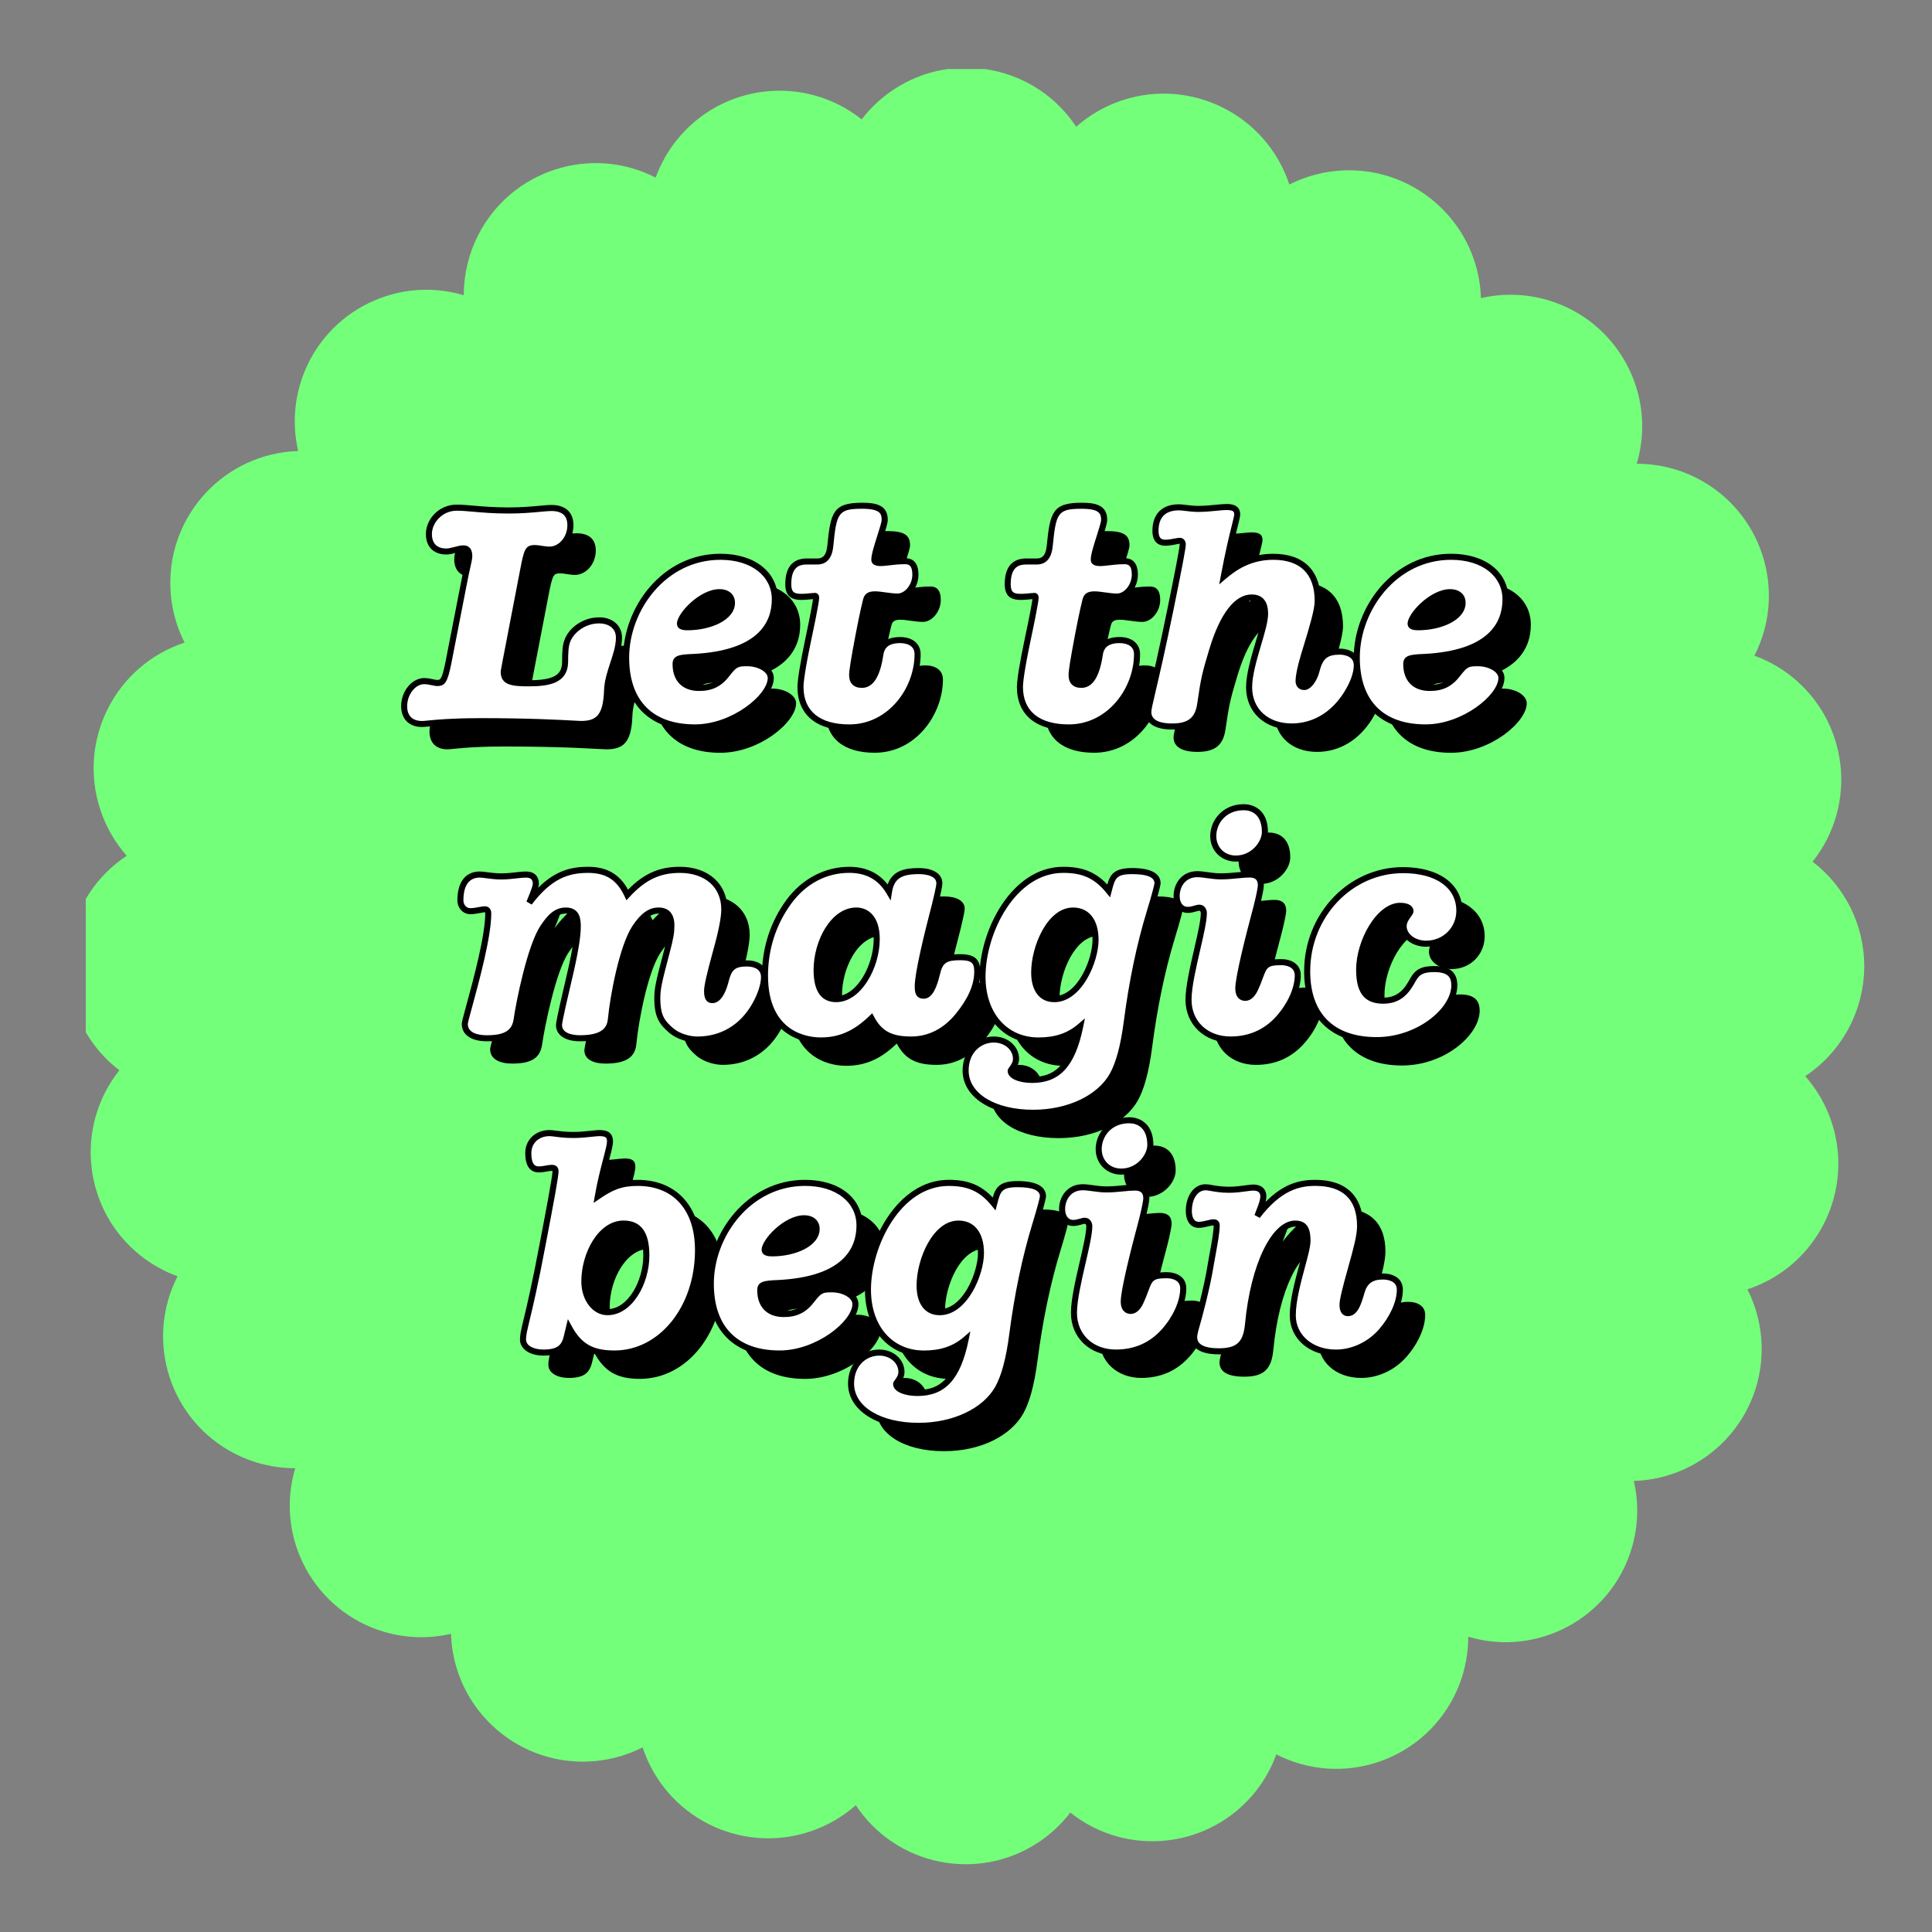 <?xml version="1.0" encoding="UTF-8"?>
<svg id="Ebene_1" xmlns="http://www.w3.org/2000/svg" xmlns:xlink="http://www.w3.org/1999/xlink" version="1.1" viewBox="0 0 1000 1000">
  <rect x="0" y="0" width="1000" height="1000" fill="#808080" stroke="none"/>
  <!-- Generator: Adobe Illustrator 29.3.1, SVG Export Plug-In . SVG Version: 2.1.0 Build 151)  -->
  <defs>
    <style>
      .st0 {
        fill: none;
      }

      .st1 {
        fill: #74ff7a;
      }

      .st2 {
        fill: #fff;
      }

      .st3 {
        clip-path: url(#clippath);
      }
    </style>
    <clipPath id="clippath">
      <rect class="st0" x="44.39" y="35.74" width="930.35" height="930.35"/>
    </clipPath>
  </defs>
  <g id="Gruppe_528">
    <g class="st3">
      <g id="Gruppe_440-5">
        <path id="Pfad_313-5" class="st1" d="M964.94,500c-.05-21.17-9.93-41.12-26.75-53.99,23.46-29.49,18.58-72.41-10.91-95.88-5.78-4.6-12.27-8.23-19.21-10.75,17.16-33.57,3.86-74.7-29.72-91.86-9.65-4.93-20.33-7.5-31.17-7.48,10.7-36.06-9.87-73.96-45.92-84.66-11.29-3.35-23.25-3.71-34.72-1.06-1.19-37.72-32.72-67.33-70.44-66.15-10,.31-19.81,2.82-28.74,7.35-11.84-35.92-50.56-55.44-86.48-43.6-8.79,2.9-16.91,7.55-23.85,13.68-20.81-31.41-63.13-40-94.54-19.2-6.31,4.18-11.89,9.39-16.49,15.4-29.48-23.46-72.4-18.59-95.87,10.89-4.6,5.78-8.24,12.28-10.76,19.22-33.58-17.15-74.7-3.83-91.85,29.75-4.92,9.64-7.48,20.31-7.47,31.14-36.06-10.7-73.96,9.87-84.66,45.92-3.35,11.29-3.71,23.25-1.06,34.72-37.72,1.19-67.33,32.73-66.14,70.44.31,10,2.82,19.81,7.34,28.73-35.92,11.84-55.45,50.56-43.61,86.48,2.9,8.79,7.55,16.91,13.67,23.85-31.41,20.8-40,63.13-19.2,94.54,4.18,6.31,9.39,11.89,15.4,16.49-23.46,29.49-18.58,72.41,10.91,95.88,5.78,4.6,12.27,8.23,19.21,10.75-17.16,33.57-3.86,74.7,29.72,91.86,9.65,4.93,20.33,7.5,31.17,7.48-10.7,36.06,9.86,73.96,45.92,84.66,11.29,3.35,23.25,3.71,34.72,1.06,1.19,37.71,32.73,67.32,70.45,66.13,10-.32,19.81-2.82,28.73-7.35,11.84,35.92,50.55,55.45,86.48,43.61,8.79-2.9,16.91-7.55,23.86-13.67,20.81,31.41,63.13,40,94.54,19.2,6.31-4.18,11.89-9.39,16.49-15.4,29.49,23.46,72.41,18.58,95.87-10.9,4.6-5.78,8.23-12.27,10.75-19.22,33.57,17.16,74.69,3.86,91.86-29.71,4.93-9.65,7.5-20.34,7.48-31.18,36.06,10.7,73.96-9.87,84.66-45.92,3.35-11.29,3.71-23.25,1.06-34.72,37.72-1.19,67.33-32.73,66.14-70.45-.32-9.99-2.82-19.8-7.34-28.72,35.92-11.85,55.44-50.58,43.59-86.5-2.9-8.79-7.55-16.9-13.67-23.84,19.08-12.7,30.54-34.11,30.54-57.04"/>
      </g>
    </g>
  </g>
  <g>
    <g>
      <path d="M276.61,277.33c10.53,0,18.15-1.3,21.88-1.3,5.83,0,9.89,2.59,9.89,8.91,0,6.97-5.03,12.64-10.86,12.64-2.43,0-5.67-.81-7.46-.81-3.56,0-4.05.49-6.16,11.51-6.64,34.52-10.05,51.86-10.05,52.5,0,5.19,3.89,6,12.96,6,13.45,0,18.64-3.08,18.8-11.02,0-5.02.16-8.43,1.13-10.86,1.62-4.7,7.78-10.69,16.53-10.69,5.67,0,10.21,3.24,10.21,8.91,0,8.91-5.83,17.66-6.16,27.55-.49,14.1-5.02,17.18-13.61,17.18-2.59,0-19.44-1.46-52.67-1.46-19.28,0-26.9,1.46-29.49,1.46-5.35,0-9.24-2.92-9.24-9.24,0-6.64,4.7-12.96,10.37-12.96,2.75,0,5.02.97,6.8.97,2.6,0,3.73-.65,5.67-10.21l8.1-41.48c1.3-6.97,2.76-11.99,2.76-13.94,0-3.24-1.3-4.05-3.08-4.05-2.43,0-6,1.62-8.75,1.62-5.83,0-9.07-3.4-9.07-9.07,0-6.48,5.83-13.61,14.42-13.61,6.32,0,13.61,1.46,27.06,1.46Z"/>
      <path d="M414.18,323.35c0,12.15-6.97,28.03-42.13,29.82-7.94.32-9.24.97-9.24,3.73,0,8.43,5.03,12.32,12.15,12.32s11.02-2.59,14.58-7.29c3.89-5.02,5.02-5.51,10.37-5.51,5.99,0,12.15,3.24,12.15,7.62,0,9.72-18.96,25.6-39.22,25.6-22.2,0-35.65-12.32-35.65-36.14s18.64-52.18,48.78-52.18c17.5,0,28.2,9.08,28.2,22.04ZM368.97,337.78c12.15,0,23.01-5.35,23.01-12.64,0-3.4-2.43-5.51-6.48-5.51-9.72,0-20.42,12.32-20.42,16.2,0,1.78,1.94,1.95,3.89,1.95Z"/>
      <path d="M471.05,282.19c0,3.08-5.35,16.21-5.35,20.58,0,1.78,2.11,1.78,3.57,1.78,2.11,0,6.97-.97,12.32-.97,3.73,0,5.35,2.43,5.35,6.97,0,6-4.54,11.34-9.24,11.34-3.89,0-8.59-1.13-11.67-1.13s-4.05.97-4.54,2.59c-.49,1.78-1.95,7.78-4.05,18.96-2.11,11.18-3.24,17.83-3.24,20.26,0,3.24,1.62,5.02,5.02,5.02,5.19,0,8.1-5.99,9.56-15.56.65-5.02,4.05-7.62,10.21-7.62,5.19,0,9.07,2.43,9.07,7.29,0,17.99-13.94,37.92-35.33,37.92-15.72,0-25.28-7.29-25.28-20.91,0-3.4,1.3-11.67,4.05-24.79,2.76-12.96,4.05-20.09,4.05-21.39,0-.65-.16-.97-.65-.97-1.13,0-3.89.49-7.13.49-5.03,0-6.65-2.11-6.65-6.64,0-7.78,3.08-11.67,9.56-11.67h5.51c4.38,0,6.16-3.24,6.64-7.78,1.78-17.82,2.92-21.07,16.53-21.07,8.91,0,11.67,2.27,11.67,7.29Z"/>
      <path d="M584.63,282.19c0,3.08-5.35,16.21-5.35,20.58,0,1.78,2.11,1.78,3.57,1.78,2.1,0,6.97-.97,12.32-.97,3.73,0,5.35,2.43,5.35,6.97,0,6-4.54,11.34-9.24,11.34-3.89,0-8.59-1.13-11.67-1.13s-4.05.97-4.54,2.59c-.49,1.78-1.95,7.78-4.05,18.96-2.11,11.18-3.24,17.83-3.24,20.26,0,3.24,1.62,5.02,5.02,5.02,5.19,0,8.1-5.99,9.56-15.56.65-5.02,4.05-7.62,10.21-7.62,5.19,0,9.07,2.43,9.07,7.29,0,17.99-13.94,37.92-35.33,37.92-15.72,0-25.28-7.29-25.28-20.91,0-3.4,1.3-11.67,4.05-24.79,2.76-12.96,4.05-20.09,4.05-21.39,0-.65-.16-.97-.65-.97-1.13,0-3.89.49-7.13.49-5.03,0-6.65-2.11-6.65-6.64,0-7.78,3.08-11.67,9.56-11.67h5.51c4.38,0,6.16-3.24,6.65-7.78,1.78-17.82,2.92-21.07,16.53-21.07,8.91,0,11.67,2.27,11.67,7.29Z"/>
      <path d="M653.5,279.44c0,2.11-3.08,11.18-6.97,32.09,6.64-5.67,14.42-10.21,25.6-10.21,14.42,0,23.01,7.46,23.01,22.85,0,5.35-3.4,15.88-7.13,28.2-1.78,5.99-2.76,10.53-2.76,13.29,0,2.11,1.3,3.08,2.92,3.08,2.27,0,5.19-3.73,6.32-8.26,1.94-7.78,5.02-10.05,12.15-10.05,3.89,0,8.75,1.78,8.75,6.97,0,4.21-1.78,9.24-5.19,14.75-6.97,11.18-17.18,17.02-28.52,17.02-12.96,0-22.04-8.1-22.04-20.26s8.26-29.98,8.26-38.08c0-5.02-1.78-8.43-6.97-8.43-8.59,0-15.56,11.18-20.42,27.23-3.56,11.99-4.21,14.1-6.16,27.71-1.13,8.26-5.35,11.83-14.58,11.83-7.62,0-12.32-2.43-12.32-7.46,0-3.4,3.4-13.61,11.67-54.13,4.05-19.93,6.16-30.79,6.16-32.73,0-.65-.32-1.78-1.46-1.78-1.78,0-4.38.97-7.62.97-3.4,0-5.03-2.11-5.03-6.16,0-7.94,4.38-12.15,12.15-12.15,2.11,0,5.99.81,9.89.81,5.99,0,11.34-.97,14.75-.97,3.89,0,5.51,1.13,5.51,3.89Z"/>
      <path d="M792.36,323.35c0,12.15-6.97,28.03-42.13,29.82-7.94.32-9.24.97-9.24,3.73,0,8.43,5.03,12.32,12.15,12.32s11.02-2.59,14.58-7.29c3.89-5.02,5.02-5.51,10.37-5.51,5.99,0,12.15,3.24,12.15,7.62,0,9.72-18.96,25.6-39.22,25.6-22.2,0-35.65-12.32-35.65-36.14s18.64-52.18,48.78-52.18c17.5,0,28.2,9.08,28.2,22.04ZM747.15,337.78c12.15,0,23.01-5.35,23.01-12.64,0-3.4-2.43-5.51-6.48-5.51-9.72,0-20.42,12.32-20.42,16.2,0,1.78,1.94,1.95,3.89,1.95Z"/>
      <path d="M253.68,543.07c0-2.59,12.15-40.67,12.15-57.2,0-1.46-.65-2.11-1.78-2.11-1.78,0-4.37.97-7.62.97-2.59,0-5.02-2.27-5.02-5.67,0-8.43,3.56-13.29,10.05-13.29,2.11,0,6.48.97,11.02.97,5.19,0,9.72-.97,12.8-.97,3.4,0,5.19,1.62,5.19,4.86,0,1.3-1.46,5.19-3.4,9.72,10.69-14.1,20.09-17.01,30.46-17.01s16.37,4.7,20.26,12.96c7.78-8.43,15.56-12.96,27.23-12.96,14.1,0,23.01,8.26,23.01,20.42,0,4.37-1.46,11.83-4.37,22.2-3.08,11.18-4.54,17.5-4.54,20.09,0,2.43.33,4.7,2.76,4.7,2.59,0,5.19-3.24,6.97-10.37,1.78-6.81,4.37-8.59,11.02-8.59,4.38,0,8.75,1.94,8.75,6.97,0,3.56-1.46,8.91-4.7,14.58-6.32,11.18-16.85,17.83-29.82,17.83-4.05,0-9.89-1.46-13.77-4.86-4.38-3.89-6.97-6.97-6.97-16.53,0-5.19.97-9.08,4.86-23.82,2.11-7.94,2.43-10.37,2.43-13.94s-1.13-7.62-6.64-7.62c-4.54,0-8.26,2.92-12.15,8.75-6.48,9.72-11.34,35.16-12.48,47.32-.65,6.64-5.19,10.05-16.04,10.05-5.67,0-10.86-1.94-10.86-6.81,0-1.46,1.62-8.91,4.86-22.69,3.24-13.61,4.86-23.01,4.86-28.2s-1.13-8.43-6.16-8.43c-4.54,0-7.78,2.59-11.83,8.75-6.64,9.88-12.48,39.38-13.61,47.48-.97,6.64-5.02,9.89-15.39,9.89-6.32,0-11.51-2.11-11.51-7.46Z"/>
      <path d="M473.24,474.69c1.3-8.26,6.16-10.69,15.39-10.69,6.48,0,10.7,2.27,10.7,6.32,0,1.3-.81,5.02-2.27,11.02-2.76,10.53-8.91,34.68-8.91,42.13,0,2.43,0,5.02,3.08,5.02s5.19-4.54,6.81-11.18c1.62-6.97,4.21-8.75,12.15-8.75,6.64,0,8.75,2.11,8.75,7.45,0,7.29-3.4,14.91-10.05,23.01-6.64,8.1-15.07,12.15-24.14,12.15-11.02,0-16.53-3.4-20.58-11.02-7.62,7.29-15.4,11.51-26.25,11.51s-28.84-5.83-28.84-33.55c0-13.77,4.21-27.22,12.48-38.41,8.26-11.18,19.77-16.37,31.11-16.37,9.24,0,16.04,3.73,20.58,11.34ZM446.02,530.27c11.99,0,20.9-17.34,20.9-31.11,0-10.21-4.86-14.75-10.53-14.75-12.48,0-20.58,16.85-20.58,30.79,0,9.72,3.08,15.07,10.21,15.07Z"/>
      <path d="M586.99,474.2c1.78-6.81,2.43-10.21,12.15-10.21,8.43,0,13.12,1.94,13.12,6.32,0,.81-1.46,6.48-4.05,14.91-5.35,17.5-9.24,36.62-11.83,56.56-1.78,13.77-4.37,22.36-7.46,27.87-6.32,11.18-21.55,19.44-41,19.44-20.74,0-35-9.07-35-21.87,0-9.89,6.81-16.04,14.58-16.04,6.32,0,11.51,4.37,11.51,10.05,0,3.24-2.76,5.51-2.76,6.16,0,2.76,5.02,4.7,11.02,4.7,11.51,0,20.42-5.51,24.96-27.71-5.83,5.02-12.8,7.29-21.55,7.29-17.18,0-29.01-12.96-29.01-33.06,0-22.69,15.56-55.26,41.81-55.26,10.37,0,17.18,3.08,23.5,10.86ZM558.79,530.27c12.8,0,21.39-19.45,21.39-30.63,0-10.21-4.7-15.23-11.67-15.23-11.83,0-20.09,18.64-20.09,32.09,0,9.72,4.54,13.78,10.37,13.78Z"/>
      <path d="M644.99,466.75c5.67,0,11.02-.97,14.75-.97,4.05,0,6,1.95,6,5.67,0,1.13-.81,5.51-2.27,11.18-2.43,9.07-9.4,35.49-9.4,42.13,0,3.08,1.3,4.86,3.56,4.86,1.95,0,3.73-1.62,5.03-4.37,5.02-10.7,2.92-14.1,13.61-14.1,4.05,0,8.59,1.78,8.59,6.81,0,6.32-3.24,14.75-9.89,22.2-6.64,7.45-15.07,11.02-24.96,11.02-12.32,0-21.71-8.26-21.71-20.58s7.94-36.3,7.94-44.89c0-1.3-.81-2.76-2.27-2.76s-3.56,1.13-6,1.13c-3.73,0-5.83-3.08-5.83-7.13,0-5.83,3.73-11.34,10.69-11.34,3.4,0,7.78,1.13,12.15,1.13ZM667.84,443.74c0,5.99-6.16,13.77-15.07,13.77-6.48,0-11.67-4.7-11.67-11.67,0-7.78,6.16-14.91,15.72-14.91,5.83,0,11.02,3.56,11.02,12.8Z"/>
      <path d="M768.47,484.58c0,9.24-7.13,17.01-17.18,17.01-6.32,0-11.67-3.89-11.67-9.07,0-3.73,3.56-6.48,3.56-7.78,0-1.78-2.27-2.76-5.35-2.76-11.18,0-21.23,18.64-21.23,33.06,0,11.83,4.05,16.04,12.48,16.04s12.48-5.51,15.4-10.86c2.27-4.05,4.86-5.51,11.02-5.51,7.29,0,10.37,2.76,10.37,8.43,0,12.48-17.99,28.36-40.19,28.36s-35.98-12.15-35.98-35.65c0-27.55,20.91-52.34,49.59-52.34,17.66,0,29.17,8.1,29.17,21.07Z"/>
      <path d="M309.91,600.59c5.67,0,11.02-.97,13.45-.97,3.89,0,5.51,1.13,5.51,4.37,0,3.56-3.89,14.26-6.32,28.36,6.64-4.54,11.67-6.97,20.58-6.97,18.8,0,31.28,12.64,31.28,34.84,0,29.49-18.64,53.48-43.27,53.48-12.15,0-18.47-4.21-23.5-13.45l-1.13,4.7c-1.3,5.67-4.21,8.26-12.15,8.26-5.67,0-10.53-2.43-10.53-6.81,0-5.19,3.08-11.51,10.21-49.43,3.89-20.26,6.64-35,6.64-37.59,0-1.3-.65-1.78-1.94-1.78-1.78,0-4.21.81-6.65.81-3.73,0-5.51-2.75-5.51-8.42,0-6,4.54-10.37,11.02-10.37,2.11,0,5.83.97,12.32.97ZM327.57,692.31c11.51,0,20.09-15.39,20.09-29.33,0-11.02-3.56-16.53-11.83-16.53-11.67,0-20.26,15.88-20.26,29.98,0,9.07,5.35,15.88,11.99,15.88Z"/>
      <path d="M458.01,647.42c0,12.15-6.97,28.03-42.13,29.82-7.94.32-9.24.97-9.24,3.73,0,8.43,5.03,12.32,12.15,12.32s11.02-2.59,14.58-7.29c3.89-5.02,5.02-5.51,10.37-5.51,5.99,0,12.15,3.24,12.15,7.62,0,9.72-18.96,25.6-39.22,25.6-22.2,0-35.65-12.32-35.65-36.14s18.64-52.18,48.78-52.18c17.5,0,28.2,9.08,28.2,22.04ZM412.8,661.84c12.15,0,23.01-5.35,23.01-12.64,0-3.4-2.43-5.51-6.48-5.51-9.72,0-20.42,12.32-20.42,16.2,0,1.78,1.94,1.95,3.89,1.95Z"/>
      <path d="M527.68,636.24c1.78-6.81,2.43-10.21,12.15-10.21,8.43,0,13.12,1.94,13.12,6.32,0,.81-1.46,6.48-4.05,14.91-5.35,17.5-9.24,36.62-11.83,56.56-1.78,13.77-4.37,22.36-7.46,27.87-6.32,11.18-21.55,19.44-41,19.44-20.74,0-35-9.07-35-21.87,0-9.89,6.81-16.04,14.58-16.04,6.32,0,11.51,4.37,11.51,10.05,0,3.24-2.76,5.51-2.76,6.16,0,2.76,5.02,4.7,11.02,4.7,11.51,0,20.42-5.51,24.96-27.71-5.83,5.02-12.8,7.29-21.55,7.29-17.18,0-29.01-12.96-29.01-33.06,0-22.69,15.56-55.26,41.81-55.26,10.37,0,17.18,3.08,23.5,10.86ZM499.49,692.31c12.8,0,21.39-19.45,21.39-30.63,0-10.21-4.7-15.23-11.67-15.23-11.83,0-20.09,18.64-20.09,32.09,0,9.72,4.54,13.78,10.37,13.78Z"/>
      <path d="M585.69,628.78c5.67,0,11.02-.97,14.75-.97,4.05,0,6,1.95,6,5.67,0,1.13-.81,5.51-2.27,11.18-2.43,9.07-9.4,35.49-9.4,42.13,0,3.08,1.3,4.86,3.56,4.86,1.94,0,3.73-1.62,5.03-4.37,5.02-10.7,2.92-14.1,13.61-14.1,4.05,0,8.59,1.78,8.59,6.81,0,6.32-3.24,14.75-9.89,22.2-6.64,7.45-15.07,11.02-24.96,11.02-12.32,0-21.71-8.26-21.71-20.58s7.94-36.3,7.94-44.89c0-1.3-.81-2.76-2.27-2.76s-3.56,1.13-6,1.13c-3.73,0-5.83-3.08-5.83-7.13,0-5.83,3.73-11.34,10.69-11.34,3.4,0,7.78,1.13,12.15,1.13ZM608.54,605.77c0,5.99-6.16,13.77-15.07,13.77-6.48,0-11.67-4.7-11.67-11.67,0-7.78,6.16-14.91,15.72-14.91,5.83,0,11.02,3.56,11.02,12.8Z"/>
      <path d="M717.1,647.74c0,4.7-1.62,11.02-4.54,21.39-2.92,10.37-4.54,16.85-4.54,19.28s.65,4.38,2.76,4.38c3.56,0,5.19-4.38,7.13-11.02,1.78-6.32,6.16-7.94,10.86-7.94,5.19,0,8.91,2.27,8.91,6.8,0,6.16-3.24,14.26-9.72,21.72-6.32,7.13-15.07,10.86-23.34,10.86-13.61,0-22.36-8.75-22.36-19.28,0-12.96,7.62-31.93,7.62-38.57s-1.95-8.91-6.32-8.91c-10.86,0-21.55,21.23-24.47,52.18-.97,10.21-5.02,13.94-15.07,13.94-8.43,0-12.8-2.43-12.8-7.46,0-1.13.49-3.24,1.3-5.99,1.3-4.38,5.51-20.09,7.29-31.44.97-5.99,3.08-15.56,3.08-20.26,0-1.13-.49-1.62-1.62-1.62-1.78,0-4.86,1.3-7.62,1.3-3.73,0-5.19-3.24-5.19-7.29,0-5.99,2.92-12.15,8.75-12.15,1.94,0,6,1.3,11.99,1.3,5.67,0,10.21-1.13,12.64-1.13,3.08,0,5.19,1.46,5.19,4.54s-1.78,6.48-3.08,10.21c11.18-14.58,20.9-17.18,29.98-17.18,15.39,0,23.17,7.94,23.17,22.36Z"/>
    </g>
    <g>
      <g>
        <path class="st2" d="M263.49,264.21c10.53,0,18.15-1.3,21.88-1.3,5.83,0,9.89,2.59,9.89,8.91,0,6.97-5.03,12.64-10.86,12.64-2.43,0-5.67-.81-7.46-.81-3.56,0-4.05.49-6.16,11.51-6.64,34.52-10.05,51.86-10.05,52.5,0,5.19,3.89,6,12.96,6,13.45,0,18.64-3.08,18.8-11.02,0-5.02.16-8.43,1.13-10.86,1.62-4.7,7.78-10.69,16.53-10.69,5.67,0,10.21,3.24,10.21,8.91,0,8.91-5.83,17.66-6.16,27.55-.49,14.1-5.02,17.18-13.61,17.18-2.59,0-19.44-1.46-52.67-1.46-19.28,0-26.9,1.46-29.49,1.46-5.35,0-9.24-2.92-9.24-9.24,0-6.64,4.7-12.96,10.37-12.96,2.75,0,5.02.97,6.8.97,2.6,0,3.73-.65,5.67-10.21l8.1-41.48c1.3-6.97,2.76-11.99,2.76-13.94,0-3.24-1.3-4.05-3.08-4.05-2.43,0-6,1.62-8.75,1.62-5.83,0-9.07-3.4-9.07-9.07,0-6.48,5.83-13.61,14.42-13.61,6.32,0,13.61,1.46,27.06,1.46Z"/>
        <path d="M300.6,376.29c-.58,0-1.85-.07-3.85-.18-6.85-.38-22.89-1.28-48.82-1.28-14.03,0-21.84.78-26.04,1.19-1.62.16-2.73.27-3.46.27-6.66,0-10.8-4.14-10.8-10.8,0-7.74,5.58-14.53,11.94-14.53,1.69,0,3.16.32,4.46.6.92.2,1.71.37,2.34.37,1.44,0,2.32,0,4.14-8.95l8.1-41.47c.57-3.06,1.17-5.75,1.67-7.97.59-2.65,1.06-4.74,1.06-5.66,0-2.49-.73-2.49-1.51-2.49-.98,0-2.3.35-3.71.72-1.68.44-3.42.9-5.04.9-6.66,0-10.64-3.98-10.64-10.64,0-7.33,6.42-15.18,15.99-15.18,2.64,0,5.44.25,8.68.53,4.66.41,10.47.92,18.38.92,6.53,0,12-.51,15.99-.88,2.47-.23,4.43-.41,5.89-.41,7.28,0,11.45,3.82,11.45,10.48,0,7.7-5.69,14.21-12.42,14.21-1.43,0-3.07-.25-4.51-.47-1.15-.17-2.24-.34-2.94-.34-2.41,0-2.66,0-4.62,10.23l-5.16,26.76c-2.98,15.42-4.78,24.73-4.86,25.55,0,3.22,1.65,4.33,11.4,4.33,14.25,0,17.11-3.48,17.23-9.48,0-5.37.2-8.79,1.25-11.41,1.93-5.62,8.91-11.68,17.98-11.68,6.94,0,11.78,4.31,11.78,10.48,0,4.71-1.55,9.38-3.04,13.9-1.46,4.42-2.97,8.98-3.12,13.7-.47,13.63-4.58,18.69-15.18,18.69ZM247.93,371.7c26.01,0,42.11.9,48.99,1.28,1.9.11,3.12.18,3.67.18,7.63,0,11.59-2.42,12.05-15.66.17-5.16,1.75-9.95,3.28-14.57,1.48-4.48,2.88-8.72,2.88-12.92,0-5.42-4.66-7.34-8.64-7.34-8.09,0-13.67,5.64-15.05,9.64-.88,2.21-1.05,5.46-1.05,10.35-.23,11.07-9.92,12.59-20.37,12.59-8.51,0-14.53-.54-14.53-7.56,0-.56.68-4.12,4.91-26.04l5.16-26.76c2.02-10.55,2.62-12.78,7.7-12.78.94,0,2.14.18,3.41.38,1.4.21,2.85.43,4.04.43,5.03,0,9.29-5.07,9.29-11.07,0-4.94-2.72-7.35-8.32-7.35-1.32,0-3.21.18-5.6.4-4.05.38-9.6.9-16.28.9-8.05,0-13.93-.52-18.66-.94-3.17-.28-5.9-.52-8.4-.52-7.58,0-12.85,6.35-12.85,12.05,0,4.91,2.6,7.51,7.5,7.51,1.22,0,2.76-.41,4.24-.8,1.61-.42,3.13-.82,4.51-.82,2.12,0,4.65.97,4.65,5.62,0,1.27-.45,3.29-1.14,6.34-.49,2.19-1.08,4.85-1.65,7.88l-8.1,41.5c-1.93,9.44-3.2,11.47-7.21,11.47-.96,0-1.96-.22-3.01-.44-1.2-.26-2.44-.53-3.8-.53-4.61,0-8.81,5.43-8.81,11.4,0,6.67,4.81,7.67,7.67,7.67.66,0,1.67-.1,3.14-.25,4.25-.42,12.16-1.21,26.35-1.21Z"/>
      </g>
      <g>
        <path class="st2" d="M401.06,310.23c0,12.15-6.97,28.03-42.13,29.82-7.94.32-9.24.97-9.24,3.73,0,8.43,5.03,12.32,12.15,12.32s11.02-2.59,14.58-7.29c3.89-5.02,5.02-5.51,10.37-5.51,5.99,0,12.15,3.24,12.15,7.62,0,9.72-18.96,25.6-39.22,25.6-22.2,0-35.65-12.32-35.65-36.14s18.64-52.18,48.78-52.18c17.5,0,28.2,9.08,28.2,22.04ZM355.85,324.65c12.15,0,23.01-5.35,23.01-12.64,0-3.4-2.43-5.51-6.48-5.51-9.72,0-20.42,12.32-20.42,16.2,0,1.78,1.94,1.95,3.89,1.95Z"/>
        <path d="M359.74,378.08c-23.65,0-37.22-13.74-37.22-37.71,0-25.96,20.23-53.75,50.34-53.75,17.8,0,29.76,9.48,29.76,23.6,0,10.89-5.67,29.46-43.62,31.38-7.75.32-7.75.93-7.75,2.16,0,6.93,3.76,10.75,10.59,10.75,5.96,0,9.7-1.87,13.34-6.67,4.13-5.33,5.65-6.13,11.62-6.13,6.63,0,13.72,3.69,13.72,9.18,0,11.36-20.55,27.17-40.78,27.17ZM372.86,289.76c-28.24,0-47.21,26.17-47.21,50.61,0,22.29,12.1,34.57,34.08,34.57,19.05,0,37.65-15.21,37.65-24.04,0-3.16-5.05-6.05-10.59-6.05-4.73,0-5.48.18-9.13,4.9-4.2,5.53-8.93,7.9-15.82,7.9-8.59,0-13.72-5.19-13.72-13.88,0-4.64,3.68-5.01,10.74-5.29,33.58-1.7,40.63-16.3,40.63-28.25s-10.45-20.47-26.63-20.47ZM355.85,326.22c-1.49,0-5.46,0-5.46-3.51,0-5.16,11.74-17.77,21.99-17.77,4.89,0,8.05,2.78,8.05,7.08,0,8.89-12.49,14.21-24.57,14.21ZM372.38,308.07c-8.8,0-18.85,11.71-18.85,14.64.08.16.51.38,2.33.38,11.62,0,21.44-5.07,21.44-11.07,0-3.43-3.08-3.94-4.91-3.94Z"/>
      </g>
      <g>
        <path class="st2" d="M457.93,269.07c0,3.08-5.35,16.21-5.35,20.58,0,1.78,2.11,1.78,3.57,1.78,2.11,0,6.97-.97,12.32-.97,3.73,0,5.35,2.43,5.35,6.97,0,6-4.54,11.34-9.24,11.34-3.89,0-8.59-1.13-11.67-1.13s-4.05.97-4.54,2.59c-.49,1.78-1.95,7.78-4.05,18.96-2.11,11.18-3.24,17.83-3.24,20.26,0,3.24,1.62,5.02,5.02,5.02,5.19,0,8.1-5.99,9.56-15.56.65-5.02,4.05-7.62,10.21-7.62,5.19,0,9.07,2.43,9.07,7.29,0,17.99-13.94,37.92-35.33,37.92-15.72,0-25.28-7.29-25.28-20.91,0-3.4,1.3-11.67,4.05-24.79,2.76-12.96,4.05-20.09,4.05-21.39,0-.65-.16-.97-.65-.97-1.13,0-3.89.49-7.13.49-5.03,0-6.65-2.11-6.65-6.64,0-7.78,3.08-11.67,9.56-11.67h5.51c4.38,0,6.16-3.24,6.64-7.78,1.78-17.82,2.92-21.07,16.53-21.07,8.91,0,11.67,2.27,11.67,7.29Z"/>
        <path d="M439.62,378.08c-17.06,0-26.85-8.19-26.85-22.47,0-3.69,1.41-12.38,4.09-25.11,2.71-12.74,3.72-18.5,3.96-20.41-.23.02-.47.05-.74.08-1.39.14-3.3.34-5.41.34-5.68,0-8.21-2.53-8.21-8.21,0-10.94,6.05-13.24,11.13-13.24h5.51c2.05,0,4.48-.73,5.09-6.38,1.74-17.44,2.92-22.47,18.09-22.47,6.87,0,13.23,1.07,13.23,8.86,0,1.57-.91,4.51-2.4,9.18-1.31,4.13-2.95,9.27-2.95,11.4.24.22,1.48.22,2,.22.77,0,1.93-.14,3.35-.31,2.36-.28,5.59-.66,8.97-.66,3.16,0,6.91,1.48,6.91,8.53s-5.15,12.91-10.81,12.91c-2.16,0-4.47-.32-6.71-.63-1.86-.26-3.62-.5-4.96-.5-2.6,0-2.81.72-3.04,1.47-.15.54-1.61,6.04-4.01,18.8-1.93,10.23-3.21,17.55-3.21,19.96s1,3.46,3.46,3.46c3.88,0,6.57-4.79,8.01-14.22.52-4.06,2.99-8.95,11.76-8.95,6.46,0,10.64,3.48,10.64,8.86,0,19.07-14.83,39.49-36.89,39.49ZM421.79,306.88c1.02,0,2.22.67,2.22,2.54,0,2.24-2.86,15.93-4.09,21.72-3.5,16.66-4.02,22.48-4.02,24.47,0,12.47,8.42,19.34,23.71,19.34,20.19,0,33.76-18.8,33.76-36.35,0-5.17-5.25-5.73-7.51-5.73-7.04,0-8.31,3.57-8.66,6.25-1.74,11.4-5.37,16.92-11.11,16.92-4.19,0-6.59-2.4-6.59-6.59,0-2.34.88-7.91,3.27-20.55,2.43-12.88,3.92-18.48,4.08-19.08.78-2.6,2.64-3.75,6.05-3.75,1.56,0,3.42.26,5.39.53,2.13.3,4.32.6,6.27.6,3.95,0,7.67-4.75,7.67-9.78,0-4.75-1.82-5.4-3.78-5.4-3.2,0-6.19.36-8.6.64-1.57.19-2.82.33-3.72.33-1.4,0-5.14,0-5.14-3.35,0-2.62,1.58-7.57,3.1-12.35,1.05-3.31,2.25-7.06,2.25-8.23,0-3.13-.76-5.73-10.1-5.73-12.52,0-13.23,2.23-14.97,19.66-.81,7.6-4.91,9.19-8.2,9.19h-5.51c-3.72,0-7.99,1.15-7.99,10.1,0,3.94,1.14,5.08,5.08,5.08,1.95,0,3.76-.19,5.09-.33.88-.09,1.58-.16,2.04-.16Z"/>
      </g>
      <g>
        <path class="st2" d="M571.51,269.07c0,3.08-5.35,16.21-5.35,20.58,0,1.78,2.11,1.78,3.57,1.78,2.1,0,6.97-.97,12.32-.97,3.73,0,5.35,2.43,5.35,6.97,0,6-4.54,11.34-9.24,11.34-3.89,0-8.59-1.13-11.67-1.13s-4.05.97-4.54,2.59c-.49,1.78-1.95,7.78-4.05,18.96-2.11,11.18-3.24,17.83-3.24,20.26,0,3.24,1.62,5.02,5.02,5.02,5.19,0,8.1-5.99,9.56-15.56.65-5.02,4.05-7.62,10.21-7.62,5.19,0,9.07,2.43,9.07,7.29,0,17.99-13.94,37.92-35.33,37.92-15.72,0-25.28-7.29-25.28-20.91,0-3.4,1.3-11.67,4.05-24.79,2.76-12.96,4.05-20.09,4.05-21.39,0-.65-.16-.97-.65-.97-1.13,0-3.89.49-7.13.49-5.03,0-6.65-2.11-6.65-6.64,0-7.78,3.08-11.67,9.56-11.67h5.51c4.38,0,6.16-3.24,6.65-7.78,1.78-17.82,2.92-21.07,16.53-21.07,8.91,0,11.67,2.27,11.67,7.29Z"/>
        <path d="M553.2,378.08c-17.06,0-26.85-8.19-26.85-22.47,0-3.69,1.41-12.38,4.09-25.11,2.71-12.74,3.72-18.5,3.96-20.41-.23.02-.47.05-.74.08-1.39.14-3.3.34-5.41.34-5.68,0-8.21-2.53-8.21-8.21,0-10.94,6.05-13.24,11.13-13.24h5.51c2.05,0,4.48-.73,5.09-6.38,1.74-17.44,2.92-22.47,18.09-22.47,6.87,0,13.23,1.07,13.23,8.86,0,1.57-.91,4.51-2.4,9.18-1.31,4.13-2.95,9.27-2.95,11.4.24.22,1.48.22,2,.22.77,0,1.93-.14,3.35-.31,2.36-.28,5.59-.66,8.96-.66,3.16,0,6.91,1.48,6.91,8.53s-5.15,12.91-10.8,12.91c-2.16,0-4.47-.32-6.71-.63-1.86-.26-3.62-.5-4.96-.5-2.6,0-2.81.72-3.04,1.47-.14.54-1.59,5.97-4.01,18.8-1.93,10.23-3.21,17.55-3.21,19.96s1,3.46,3.46,3.46c3.87,0,6.57-4.79,8.01-14.23.52-4.06,2.99-8.95,11.76-8.95,6.46,0,10.64,3.48,10.64,8.86,0,19.07-14.83,39.49-36.89,39.49ZM535.38,306.88c1.02,0,2.22.67,2.22,2.54,0,2.24-2.86,15.93-4.09,21.72-3.5,16.66-4.02,22.48-4.02,24.47,0,12.47,8.42,19.34,23.71,19.34,20.19,0,33.76-18.8,33.76-36.35,0-5.17-5.25-5.73-7.51-5.73-7.04,0-8.31,3.57-8.65,6.25-1.74,11.4-5.37,16.92-11.12,16.92-4.19,0-6.59-2.4-6.59-6.59,0-2.34.88-7.91,3.27-20.55,2.44-12.95,3.92-18.49,4.08-19.08.78-2.6,2.64-3.74,6.05-3.74,1.56,0,3.42.26,5.39.53,2.13.3,4.32.6,6.27.6,3.94,0,7.67-4.75,7.67-9.78,0-4.75-1.82-5.4-3.78-5.4-3.2,0-6.19.36-8.6.64-1.57.19-2.81.33-3.72.33-1.4,0-5.14,0-5.14-3.35,0-2.62,1.58-7.57,3.1-12.35,1.05-3.31,2.25-7.06,2.25-8.23,0-3.13-.76-5.73-10.1-5.73-12.52,0-13.23,2.23-14.97,19.66-.82,7.6-4.92,9.19-8.21,9.19h-5.51c-3.72,0-7.99,1.15-7.99,10.1,0,3.94,1.14,5.08,5.08,5.08,1.96,0,3.77-.19,5.09-.33.88-.09,1.58-.16,2.04-.16Z"/>
      </g>
      <g>
        <path class="st2" d="M640.38,266.31c0,2.11-3.08,11.18-6.97,32.09,6.64-5.67,14.42-10.21,25.6-10.21,14.42,0,23.01,7.46,23.01,22.85,0,5.35-3.4,15.88-7.13,28.2-1.78,5.99-2.76,10.53-2.76,13.29,0,2.11,1.3,3.08,2.92,3.08,2.27,0,5.19-3.73,6.32-8.26,1.94-7.78,5.02-10.05,12.15-10.05,3.89,0,8.75,1.78,8.75,6.97,0,4.21-1.78,9.24-5.19,14.75-6.97,11.18-17.18,17.02-28.52,17.02-12.96,0-22.04-8.1-22.04-20.26s8.26-29.98,8.26-38.08c0-5.02-1.78-8.43-6.97-8.43-8.59,0-15.56,11.18-20.42,27.23-3.56,11.99-4.21,14.1-6.16,27.71-1.13,8.26-5.35,11.83-14.58,11.83-7.62,0-12.32-2.43-12.32-7.46,0-3.4,3.4-13.61,11.67-54.13,4.05-19.93,6.16-30.79,6.16-32.73,0-.65-.32-1.78-1.46-1.78-1.78,0-4.38.97-7.62.97-3.4,0-5.03-2.11-5.03-6.16,0-7.94,4.38-12.15,12.15-12.15,2.11,0,5.99.81,9.89.81,5.99,0,11.34-.97,14.75-.97,3.89,0,5.51,1.13,5.51,3.89Z"/>
        <path d="M668.57,377.59c-13.9,0-23.61-8.97-23.61-21.82,0-6.7,2.54-15.28,4.78-22.86,1.79-6.06,3.49-11.78,3.49-15.22,0-6.04-2.73-6.86-5.41-6.86-7.09,0-13.81,9.27-18.91,26.11l-.11.37c-3.47,11.66-4.09,13.76-6,27.11-1.25,9.11-6.23,13.18-16.14,13.18-12.53,0-13.89-6.31-13.89-9.02,0-1.69.64-4.4,2.18-10.96,1.84-7.84,4.93-20.96,9.52-43.48,2.97-14.59,6.13-30.33,6.13-32.42,0-.13-.05-.28-.08-.32-.43.1-1.26.27-2.23.45-1.42.28-3.2.62-5.21.62-2.46,0-6.59-1-6.59-7.73,0-8.72,5-13.72,13.72-13.72.99,0,2.24.15,3.69.33,1.89.23,4.05.49,6.19.49,3.34,0,6.47-.31,9.23-.58,2.13-.21,3.98-.39,5.52-.39,1.75,0,7.08,0,7.08,5.46,0,1.01-.44,2.77-1.31,6.27-1.1,4.43-2.86,11.51-4.89,21.94,5.51-4.09,12.92-7.9,23.27-7.9,15.85,0,24.58,8.67,24.58,24.42,0,5.01-2.66,13.75-6.03,24.8l-1.17,3.85c-1.78,6.01-2.69,10.33-2.69,12.83,0,1.06.4,1.51,1.35,1.51,1.07,0,3.7-2.69,4.8-7.08,2.07-8.29,5.65-11.23,13.67-11.23,5.14,0,10.32,2.64,10.32,8.54,0,4.51-1.82,9.75-5.42,15.57-7.14,11.45-17.74,17.76-29.85,17.76ZM647.83,307.69c3.9,0,8.54,1.73,8.54,9.99,0,3.9-1.67,9.56-3.61,16.11-2.18,7.37-4.65,15.72-4.65,21.97,0,11.18,8.23,18.69,20.47,18.69,10.99,0,20.65-5.78,27.19-16.28,3.24-5.24,4.95-10.05,4.95-13.92,0-5.25-6.45-5.4-7.18-5.4-6.53,0-8.91,1.99-10.63,8.86-1.16,4.65-4.41,9.45-7.84,9.45-2.68,0-4.49-1.87-4.49-4.65s.92-7.34,2.82-13.73l1.18-3.86c3.16-10.38,5.89-19.34,5.89-23.89,0-13.92-7.42-21.28-21.44-21.28-11.58,0-19.22,5.26-24.59,9.83l-3.37,2.88.81-4.35c2.39-12.83,4.48-21.25,5.73-26.28.68-2.73,1.22-4.89,1.22-5.52,0-1.14,0-2.32-3.94-2.32-1.39,0-3.16.17-5.21.38-2.83.28-6.04.6-9.54.6-2.34,0-4.68-.28-6.57-.51-1.35-.16-2.52-.3-3.32-.3-7.02,0-10.59,3.56-10.59,10.59,0,4.04,1.66,4.59,3.46,4.59s3.25-.3,4.61-.56c1.13-.22,2.1-.41,3.01-.41,1.96,0,3.03,1.73,3.03,3.35,0,1.93-1.56,10.27-6.19,33.04-4.61,22.56-7.7,35.71-9.54,43.57-1.4,5.93-2.1,8.91-2.1,10.24,0,4.87,5.85,5.89,10.75,5.89,8.34,0,11.99-2.94,13.03-10.48,1.94-13.59,2.66-16,6.1-27.57l.11-.37c5.62-18.55,13.2-28.35,21.92-28.35Z"/>
      </g>
      <g>
        <path class="st2" d="M779.24,310.23c0,12.15-6.97,28.03-42.13,29.82-7.94.32-9.24.97-9.24,3.73,0,8.43,5.03,12.32,12.15,12.32s11.02-2.59,14.58-7.29c3.89-5.02,5.02-5.51,10.37-5.51,5.99,0,12.15,3.24,12.15,7.62,0,9.72-18.96,25.6-39.22,25.6-22.2,0-35.65-12.32-35.65-36.14s18.64-52.18,48.78-52.18c17.5,0,28.2,9.08,28.2,22.04ZM734.03,324.65c12.15,0,23.01-5.35,23.01-12.64,0-3.4-2.43-5.51-6.48-5.51-9.72,0-20.42,12.32-20.42,16.2,0,1.78,1.94,1.95,3.89,1.95Z"/>
        <path d="M737.92,378.08c-23.65,0-37.22-13.74-37.22-37.71,0-25.96,20.23-53.75,50.34-53.75,17.8,0,29.76,9.48,29.76,23.6,0,10.89-5.67,29.46-43.62,31.38-7.75.32-7.75.93-7.75,2.16,0,6.93,3.76,10.75,10.59,10.75,5.95,0,9.69-1.87,13.34-6.67,4.12-5.33,5.64-6.13,11.62-6.13,6.63,0,13.72,3.69,13.72,9.18,0,11.36-20.55,27.17-40.78,27.17ZM751.04,289.76c-28.24,0-47.21,26.17-47.21,50.61,0,22.29,12.1,34.57,34.08,34.57,19.05,0,37.65-15.21,37.65-24.04,0-3.16-5.04-6.05-10.58-6.05-4.73,0-5.48.18-9.13,4.9-4.2,5.54-8.93,7.9-15.82,7.9-8.59,0-13.72-5.19-13.72-13.88,0-4.64,3.69-5.01,10.74-5.29,33.58-1.7,40.63-16.3,40.63-28.25s-10.45-20.47-26.63-20.47ZM734.03,326.22c-1.49,0-5.46,0-5.46-3.51,0-5.16,11.73-17.77,21.98-17.77,4.89,0,8.05,2.78,8.05,7.08,0,8.89-12.5,14.21-24.58,14.21ZM750.56,308.07c-8.8,0-18.85,11.71-18.85,14.64.08.16.51.38,2.32.38,11.62,0,21.44-5.07,21.44-11.07,0-3.43-3.08-3.94-4.92-3.94Z"/>
      </g>
      <g>
        <path class="st2" d="M240.55,529.95c0-2.59,12.15-40.67,12.15-57.2,0-1.46-.65-2.11-1.78-2.11-1.78,0-4.37.97-7.62.97-2.59,0-5.02-2.27-5.02-5.67,0-8.43,3.56-13.29,10.05-13.29,2.11,0,6.48.97,11.02.97,5.19,0,9.72-.97,12.8-.97,3.4,0,5.19,1.62,5.19,4.86,0,1.3-1.46,5.19-3.4,9.72,10.69-14.1,20.09-17.01,30.46-17.01s16.37,4.7,20.26,12.96c7.78-8.43,15.56-12.96,27.23-12.96,14.1,0,23.01,8.26,23.01,20.42,0,4.37-1.46,11.83-4.37,22.2-3.08,11.18-4.54,17.5-4.54,20.09,0,2.43.33,4.7,2.76,4.7,2.59,0,5.19-3.24,6.97-10.37,1.78-6.81,4.37-8.59,11.02-8.59,4.38,0,8.75,1.94,8.75,6.97,0,3.56-1.46,8.91-4.7,14.58-6.32,11.18-16.85,17.83-29.82,17.83-4.05,0-9.89-1.46-13.77-4.86-4.38-3.89-6.97-6.97-6.97-16.53,0-5.19.97-9.08,4.86-23.82,2.11-7.94,2.43-10.37,2.43-13.94s-1.13-7.62-6.64-7.62c-4.54,0-8.26,2.92-12.15,8.75-6.48,9.72-11.34,35.16-12.48,47.32-.65,6.64-5.19,10.05-16.04,10.05-5.67,0-10.86-1.94-10.86-6.81,0-1.46,1.62-8.91,4.86-22.69,3.24-13.61,4.86-23.01,4.86-28.2s-1.13-8.43-6.16-8.43c-4.54,0-7.78,2.59-11.83,8.75-6.64,9.88-12.48,39.38-13.61,47.48-.97,6.64-5.02,9.89-15.39,9.89-6.32,0-11.51-2.11-11.51-7.46Z"/>
        <path d="M360.96,539.62c-4.06,0-10.37-1.37-14.8-5.25-4.54-4.04-7.5-7.44-7.5-17.71,0-5.37,1.02-9.45,4.92-24.22,2.05-7.73,2.38-10.05,2.38-13.54,0-5.36-2.71-6.05-5.08-6.05-3.79,0-7.13,2.48-10.85,8.06-5.89,8.84-10.97,33.16-12.22,46.59-.76,7.83-6.35,11.47-17.6,11.47-7.66,0-12.43-3.21-12.43-8.37,0-1.14.59-4.73,4.91-23.05,3.2-13.43,4.82-22.79,4.82-27.84,0-5.8-1.55-6.86-4.59-6.86-3.81,0-6.66,2.18-10.52,8.05-6.54,9.73-12.32,39.33-13.37,46.84-1.15,7.88-6.22,11.23-16.94,11.23-8.19,0-13.08-3.37-13.08-9.02,0-.87.59-3.13,2.44-9.89,3.4-12.47,9.72-35.68,9.72-47.31,0-.44-.08-.58-.08-.58-.74.04-1.58.2-2.54.39-1.42.28-3.2.62-5.21.62-3.24,0-6.59-2.71-6.59-7.24,0-9.44,4.23-14.86,11.61-14.86.95,0,2.25.17,3.74.36,2.09.27,4.68.61,7.28.61,2.84,0,5.5-.3,7.84-.57,1.89-.22,3.53-.4,4.96-.4,4.29,0,6.75,2.34,6.75,6.43,0,.27,0,.74-.35,1.99,9.4-9.38,17.94-10.85,25.85-10.85,9.57,0,16.19,3.78,20.65,11.85,8.26-8.39,16.17-11.85,26.83-11.85,14.7,0,24.58,8.84,24.58,21.99,0,4.55-1.49,12.16-4.43,22.62-3.1,11.25-4.48,17.32-4.48,19.67,0,3.13.66,3.13,1.19,3.13,1.45,0,3.75-2.41,5.45-9.19,1.94-7.4,4.98-9.77,12.54-9.77,6.27,0,10.32,3.35,10.32,8.53,0,4.24-1.83,9.98-4.9,15.36-6.79,12-17.86,18.62-31.18,18.62ZM340.86,469.72c5.29,0,8.21,3.26,8.21,9.19,0,3.73-.36,6.33-2.48,14.34-3.89,14.75-4.81,18.43-4.81,23.42,0,9.16,2.45,11.8,6.44,15.36,3.53,3.08,8.94,4.47,12.73,4.47,12.14,0,22.25-6.05,28.45-17.03,2.82-4.93,4.5-10.09,4.5-13.81,0-5.01-5.5-5.4-7.18-5.4-6.08,0-7.94,1.46-9.5,7.42-2.38,9.54-5.93,11.54-8.48,11.54-4.32,0-4.32-4.72-4.32-6.27,0-2.71,1.33-8.66,4.59-20.51,2.87-10.2,4.32-17.53,4.32-21.78,0-11.45-8.42-18.85-21.44-18.85-10.35,0-17.9,3.61-26.07,12.46l-1.58,1.71-.99-2.11c-3.98-8.46-9.62-12.06-18.84-12.06-10.07,0-18.89,2.79-29.21,16.39l-2.69-1.56c3.18-7.43,3.27-8.96,3.27-9.11,0-2.34-1.05-3.29-3.62-3.29-1.25,0-2.8.18-4.6.38-2.43.28-5.18.59-8.2.59-2.8,0-5.51-.35-7.68-.64-1.39-.18-2.58-.34-3.34-.34-7.01,0-8.48,6.38-8.48,11.72,0,2.57,1.76,4.1,3.46,4.1s3.25-.3,4.61-.56c1.12-.22,2.09-.41,3-.41,1.62,0,3.35.97,3.35,3.67,0,12.05-6.15,34.64-9.83,48.14-1.17,4.29-2.27,8.34-2.33,9.08.02,5.11,6.23,5.87,9.94,5.87,10.45,0,13.09-3.42,13.84-8.54,1.25-8.9,7.09-38.05,13.86-48.13,3.72-5.67,7.39-9.45,13.13-9.45,7.73,0,7.73,7,7.73,9.99,0,5.36-1.6,14.7-4.9,28.56-1.19,5.06-4.82,20.49-4.82,22.32,0,4.86,7.11,5.24,9.29,5.24,12.02,0,14.07-4.36,14.48-8.63,1.1-11.73,5.96-37.87,12.74-48.03,4.36-6.54,8.51-9.45,13.46-9.45Z"/>
      </g>
      <g>
        <path class="st2" d="M460.12,461.57c1.3-8.26,6.16-10.69,15.39-10.69,6.48,0,10.7,2.27,10.7,6.32,0,1.3-.81,5.02-2.27,11.02-2.76,10.53-8.91,34.68-8.91,42.13,0,2.43,0,5.02,3.08,5.02s5.19-4.54,6.81-11.18c1.62-6.97,4.21-8.75,12.15-8.75,6.64,0,8.75,2.11,8.75,7.45,0,7.29-3.4,14.91-10.05,23.01-6.64,8.1-15.07,12.15-24.14,12.15-11.02,0-16.53-3.4-20.58-11.02-7.62,7.29-15.4,11.51-26.25,11.51s-28.84-5.83-28.84-33.55c0-13.77,4.21-27.22,12.48-38.41,8.26-11.18,19.77-16.37,31.11-16.37,9.24,0,16.04,3.73,20.58,11.34ZM432.89,517.15c11.99,0,20.9-17.34,20.9-31.11,0-10.21-4.86-14.75-10.53-14.75-12.48,0-20.58,16.85-20.58,30.79,0,9.72,3.08,15.07,10.21,15.07Z"/>
        <path d="M424.79,540.11c-5.08,0-30.41-1.69-30.41-35.11,0-14.42,4.42-28.02,12.78-39.34,7.99-10.8,19.79-17,32.38-17,8.48,0,15.16,3.07,19.9,9.15,2.64-7.38,9.22-8.5,16.07-8.5,7.57,0,12.26,3.02,12.26,7.89,0,1.35-.65,4.54-2.31,11.39-5.72,21.86-8.87,36.68-8.87,41.76,0,3.3.36,3.46,1.51,3.46,1.07,0,3.17-1.3,5.29-9.98,1.77-7.62,4.97-9.95,13.68-9.95,7.33,0,10.32,2.61,10.32,9.02,0,7.62-3.4,15.47-10.4,24.01-6.83,8.33-15.59,12.73-25.35,12.73-10.32,0-16.54-2.95-20.96-10.1-8.21,7.4-16.04,10.58-25.88,10.58ZM439.54,451.79c-11.75,0-22.36,5.59-29.85,15.73-7.96,10.78-12.17,23.73-12.17,37.47,0,29.67,20.88,31.98,27.28,31.98,9.54,0,17.06-3.31,25.17-11.07l1.5-1.43.97,1.83c3.95,7.43,9.15,10.19,19.2,10.19,8.79,0,16.72-4,22.93-11.58,6.52-7.95,9.69-15.15,9.69-22.02,0-4.15-1-5.89-7.18-5.89-7.3,0-9.19,1.34-10.63,7.54-1.41,5.78-3.62,12.39-8.33,12.39s-4.65-4.29-4.65-6.59c0-6.84,4.88-26.9,8.97-42.53.6-2.48,2.22-9.13,2.22-10.62,0-4.41-6.99-4.75-9.13-4.75-9.14,0-12.76,2.45-13.84,9.37l-.67,4.29-2.22-3.73c-4.24-7.12-10.53-10.58-19.23-10.58ZM432.89,518.72c-7.81,0-11.78-5.6-11.78-16.64,0-15.3,9.1-32.36,22.15-32.36,5.85,0,12.1,4.29,12.1,16.31,0,15.11-9.82,32.68-22.47,32.68ZM443.26,472.86c-10.88,0-19.01,15.43-19.01,29.22,0,12.1,4.93,13.51,8.64,13.51,10.71,0,19.33-16.16,19.33-29.55,0-8.25-3.35-13.18-8.96-13.18Z"/>
      </g>
      <g>
        <path class="st2" d="M573.87,461.08c1.78-6.81,2.43-10.21,12.15-10.21,8.43,0,13.12,1.94,13.12,6.32,0,.81-1.46,6.48-4.05,14.91-5.35,17.5-9.24,36.62-11.83,56.56-1.78,13.77-4.37,22.36-7.46,27.87-6.32,11.18-21.55,19.44-41,19.44-20.74,0-35-9.07-35-21.87,0-9.89,6.81-16.04,14.58-16.04,6.32,0,11.51,4.37,11.51,10.05,0,3.24-2.76,5.51-2.76,6.16,0,2.76,5.02,4.7,11.02,4.7,11.51,0,20.42-5.51,24.96-27.71-5.83,5.02-12.8,7.29-21.55,7.29-17.18,0-29.01-12.96-29.01-33.06,0-22.69,15.56-55.26,41.81-55.26,10.37,0,17.18,3.08,23.5,10.86ZM545.67,517.15c12.8,0,21.39-19.45,21.39-30.63,0-10.21-4.7-15.23-11.67-15.23-11.83,0-20.09,18.64-20.09,32.09,0,9.72,4.54,13.78,10.37,13.78Z"/>
        <path d="M534.81,577.54c-21.53,0-36.57-9.64-36.57-23.44,0-10.04,6.94-17.61,16.15-17.61,7.33,0,13.08,5.1,13.08,11.61,0,2.76-1.59,4.9-2.44,6.05-.1.14-.2.26-.27.36.44,1.25,4.01,2.88,9.41,2.88,8.77,0,17.51-2.82,22.48-22.35-5.32,3.4-11.6,5.07-19.08,5.07-18.29,0-30.57-13.92-30.57-34.63,0-23.73,16.5-56.83,43.38-56.83,9.88,0,16.67,2.69,22.75,9.18,1.51-5.22,3.55-8.53,12.91-8.53s14.69,2.65,14.69,7.89c0,1.35-2.14,8.92-4.12,15.37-5.14,16.83-9.1,35.77-11.77,56.3-1.67,12.93-4.17,22.23-7.64,28.44-7.06,12.49-23.29,20.25-42.37,20.25ZM514.39,539.62c-6.47,0-13.02,4.97-13.02,14.48,0,11.96,13.75,20.31,33.43,20.31,17.68,0,33.23-7.32,39.63-18.65,3.27-5.84,5.65-14.77,7.27-27.3,2.69-20.7,6.69-39.81,11.88-56.81,2.71-8.82,3.94-13.79,3.98-14.49,0-3.12-3.89-4.71-11.56-4.71-8.28,0-8.84,2.15-10.51,8.55l-.91,3.48-1.95-2.4c-6.01-7.4-12.26-10.28-22.28-10.28-24.93,0-40.24,31.27-40.24,53.69,0,18.84,11.03,31.49,27.44,31.49,8.53,0,15.05-2.2,20.53-6.91l3.48-2.99-.92,4.49c-4.15,20.3-12.07,28.96-26.49,28.96-6.06,0-12.59-1.96-12.59-6.27,0-.72.39-1.25.93-1.98.73-.98,1.82-2.46,1.82-4.18,0-4.75-4.37-8.48-9.94-8.48ZM545.67,518.72c-7.47,0-11.94-5.74-11.94-15.34,0-13.72,8.44-33.65,21.66-33.65,8.29,0,13.23,6.28,13.23,16.8,0,11.35-8.71,32.2-22.95,32.2ZM555.39,472.86c-11.14,0-18.53,18.37-18.53,30.52,0,7.87,3.12,12.21,8.8,12.21,12.1,0,19.82-19.08,19.82-29.06,0-8.81-3.59-13.67-10.1-13.67Z"/>
      </g>
      <g>
        <path class="st2" d="M631.87,453.63c5.67,0,11.02-.97,14.75-.97,4.05,0,6,1.95,6,5.67,0,1.13-.81,5.51-2.27,11.18-2.43,9.07-9.4,35.49-9.4,42.13,0,3.08,1.3,4.86,3.56,4.86,1.95,0,3.73-1.62,5.03-4.37,5.02-10.7,2.92-14.1,13.61-14.1,4.05,0,8.59,1.78,8.59,6.81,0,6.32-3.24,14.75-9.89,22.2-6.64,7.45-15.07,11.02-24.96,11.02-12.32,0-21.71-8.26-21.71-20.58s7.94-36.3,7.94-44.89c0-1.3-.81-2.76-2.27-2.76s-3.56,1.13-6,1.13c-3.73,0-5.83-3.08-5.83-7.13,0-5.83,3.73-11.34,10.69-11.34,3.4,0,7.78,1.13,12.15,1.13ZM654.72,430.62c0,5.99-6.16,13.77-15.07,13.77-6.48,0-11.67-4.7-11.67-11.67,0-7.78,6.16-14.91,15.72-14.91,5.83,0,11.02,3.56,11.02,12.8Z"/>
        <path d="M636.89,539.62c-13.49,0-23.28-9.32-23.28-22.15,0-6.78,2.4-17.18,4.52-26.36,1.75-7.6,3.41-14.78,3.41-18.53,0-.5-.27-1.19-.7-1.19s-1.1.19-1.83.4c-1.15.33-2.58.73-4.17.73-4.43,0-7.4-3.5-7.4-8.7,0-6.42,4.21-12.91,12.26-12.91,1.7,0,3.56.26,5.53.53,2.16.3,4.4.6,6.62.6,3.05,0,6.07-.29,8.73-.55,2.2-.22,4.27-.42,6.02-.42,4.88,0,7.56,2.57,7.56,7.24,0,1.48-.97,6.34-2.32,11.57-5.94,22.19-9.35,37.4-9.35,41.74,0,2.19.67,3.29,2,3.29,1.25,0,2.56-1.27,3.61-3.48,1.17-2.5,1.96-4.64,2.6-6.36,2.28-6.15,3.56-8.64,12.43-8.64,4.69,0,10.16,2.19,10.16,8.37,0,7.33-3.84,16.02-10.28,23.24-6.83,7.66-15.62,11.54-26.13,11.54ZM620.85,468.26c2.4,0,3.83,2.2,3.83,4.32,0,4.1-1.62,11.11-3.5,19.23-2.08,9.02-4.44,19.23-4.44,25.66,0,11.2,8.29,19.01,20.15,19.01,9.57,0,17.58-3.53,23.79-10.5,5.85-6.57,9.49-14.67,9.49-21.16,0-4.86-5.38-5.24-7.02-5.24-7.04,0-7.46,1.14-9.48,6.59-.66,1.78-1.48,3.98-2.71,6.6-1.6,3.4-3.89,5.28-6.44,5.28s-5.13-1.69-5.13-6.43c0-5.99,5.14-26.44,9.45-42.54,1.51-5.88,2.22-9.91,2.22-10.78,0-2.92-1.28-4.1-4.43-4.1-1.59,0-3.5.19-5.71.4-2.73.27-5.83.57-9.04.57-2.43,0-4.88-.34-7.05-.63-1.86-.26-3.62-.5-5.11-.5-6.27,0-9.13,5.07-9.13,9.78,0,2.69,1.12,5.56,4.26,5.56,1.15,0,2.25-.31,3.31-.62.94-.27,1.83-.52,2.68-.52ZM639.65,445.96c-7.55,0-13.24-5.69-13.24-13.23,0-8.1,6.47-16.48,17.29-16.48,6.08,0,12.59,3.78,12.59,14.37,0,7.24-7.12,15.34-16.64,15.34ZM643.7,419.38c-9.19,0-14.15,6.87-14.15,13.34,0,5.85,4.25,10.1,10.1,10.1,8.24,0,13.5-7.23,13.5-12.21,0-7.14-3.45-11.23-9.45-11.23Z"/>
      </g>
      <g>
        <path class="st2" d="M755.34,471.45c0,9.24-7.13,17.01-17.18,17.01-6.32,0-11.67-3.89-11.67-9.07,0-3.73,3.56-6.48,3.56-7.78,0-1.78-2.27-2.76-5.35-2.76-11.18,0-21.23,18.64-21.23,33.06,0,11.83,4.05,16.04,12.48,16.04s12.48-5.51,15.4-10.86c2.27-4.05,4.86-5.51,11.02-5.51,7.29,0,10.37,2.76,10.37,8.43,0,12.48-17.99,28.36-40.19,28.36s-35.98-12.15-35.98-35.65c0-27.55,20.91-52.34,49.59-52.34,17.66,0,29.17,8.1,29.17,21.07Z"/>
        <path d="M712.56,539.95c-23.86,0-37.54-13.56-37.54-37.22,0-29.73,22.95-53.91,51.16-53.91,18.67,0,30.73,8.88,30.73,22.63,0,10.42-8.23,18.58-18.74,18.58-7.42,0-13.23-4.67-13.23-10.64,0-2.85,1.66-5.15,2.75-6.68.32-.45.76-1.06.83-1.27-.02-.33-1.34-1.02-3.8-1.02-10.12,0-19.66,17.74-19.66,31.49,0,12.01,4.36,14.48,10.91,14.48,7.88,0,11.25-4.96,14.02-10.04,2.62-4.67,5.86-6.32,12.39-6.32,8.03,0,11.94,3.27,11.94,9.99,0,13.55-18.62,29.92-41.75,29.92ZM726.18,451.95c-26.48,0-48.02,22.78-48.02,50.77,0,21.98,12.22,34.08,34.41,34.08,20.8,0,38.62-14.73,38.62-26.79,0-3.56-1.07-6.86-8.8-6.86-6,0-7.83,1.45-9.65,4.71-3.08,5.63-7.17,11.66-16.77,11.66s-14.04-5.43-14.04-17.61c0-15.26,10.73-34.63,22.79-34.63,5.1,0,6.92,2.23,6.92,4.32,0,.99-.62,1.85-1.4,2.94-.96,1.34-2.16,3-2.16,4.84,0,4.14,4.53,7.51,10.1,7.51,8.75,0,15.61-6.79,15.61-15.45,0-12.03-10.57-19.5-27.6-19.5Z"/>
      </g>
      <g>
        <path class="st2" d="M296.78,587.46c5.67,0,11.02-.97,13.45-.97,3.89,0,5.51,1.13,5.51,4.37,0,3.56-3.89,14.26-6.32,28.36,6.64-4.54,11.67-6.97,20.58-6.97,18.8,0,31.28,12.64,31.28,34.84,0,29.49-18.64,53.48-43.27,53.48-12.15,0-18.47-4.21-23.5-13.45l-1.13,4.7c-1.3,5.67-4.21,8.26-12.15,8.26-5.67,0-10.53-2.43-10.53-6.81,0-5.19,3.08-11.51,10.21-49.43,3.89-20.26,6.64-35,6.64-37.59,0-1.3-.65-1.78-1.94-1.78-1.78,0-4.21.81-6.65.81-3.73,0-5.51-2.75-5.51-8.42,0-6,4.54-10.37,11.02-10.37,2.11,0,5.83.97,12.32.97ZM314.45,679.18c11.51,0,20.09-15.39,20.09-29.33,0-11.02-3.56-16.53-11.83-16.53-11.67,0-20.26,15.88-20.26,29.98,0,9.07,5.35,15.88,11.99,15.88Z"/>
        <path d="M318.01,702.14c-10.73,0-17.6-3.22-22.86-10.96l-.24,1.01c-1.54,6.72-5.5,9.46-13.68,9.46-7.12,0-12.1-3.44-12.1-8.37,0-2.48.61-5.02,1.94-10.58,1.62-6.75,4.33-18.06,8.29-39.14,3.2-16.68,6.61-34.69,6.61-37.3.1-.16-.02-.22-.38-.22-.68,0-1.58.16-2.54.33-1.25.22-2.66.48-4.11.48-3.23,0-7.08-1.73-7.08-9.99,0-6.92,5.29-11.94,12.59-11.94.82,0,1.86.13,3.19.3,2.15.28,5.09.67,9.12.67,3.35,0,6.59-.35,9.19-.63,1.8-.19,3.22-.34,4.26-.34,3.04,0,7.08.62,7.08,5.94,0,1.85-.8,4.91-2.02,9.54-1.07,4.09-2.48,9.45-3.67,15.51,5.62-3.47,10.58-5.22,18.38-5.22,20.26,0,32.84,13.95,32.84,36.41,0,30.87-19.7,55.04-44.84,55.04ZM293.95,682.8l1.95,3.58c5.01,9.21,11.01,12.63,22.12,12.63,23.38,0,41.7-22.8,41.7-51.91,0-20.84-11.11-33.27-29.71-33.27-8.41,0-13.05,2.16-19.7,6.7l-3.06,2.09.63-3.65c1.32-7.65,3.09-14.41,4.39-19.35,1.07-4.08,1.91-7.3,1.91-8.75,0-1.74-.19-2.81-3.94-2.81-.88,0-2.29.15-3.93.33-2.68.29-6.01.64-9.52.64-4.23,0-7.29-.4-9.53-.69-1.16-.15-2.07-.28-2.79-.28-5.57,0-9.45,3.62-9.45,8.8,0,6.86,2.76,6.86,3.94,6.86s2.38-.22,3.55-.43c1.1-.2,2.13-.38,3.09-.38,2.23,0,3.51,1.22,3.51,3.35,0,2.63-2.34,15.35-6.67,37.89-3.98,21.15-6.7,32.5-8.33,39.28-1.27,5.31-1.85,7.74-1.85,9.85,0,3.6,4.65,5.24,8.96,5.24,7.58,0,9.58-2.48,10.63-7.05l2.09-8.68ZM314.45,680.75c-7.6,0-13.56-7.66-13.56-17.45,0-14.92,8.96-31.55,21.83-31.55,9.01,0,13.4,5.92,13.4,18.09,0,14.62-8.9,30.9-21.66,30.9ZM322.71,634.89c-10.7,0-18.69,15-18.69,28.41,0,8.03,4.58,14.31,10.42,14.31,10.61,0,18.53-14.66,18.53-27.77s-5.48-14.96-10.26-14.96Z"/>
      </g>
      <g>
        <path class="st2" d="M444.89,634.29c0,12.15-6.97,28.03-42.13,29.82-7.94.32-9.24.97-9.24,3.73,0,8.43,5.03,12.32,12.15,12.32s11.02-2.59,14.58-7.29c3.89-5.02,5.02-5.51,10.37-5.51,5.99,0,12.15,3.24,12.15,7.62,0,9.72-18.96,25.6-39.22,25.6-22.2,0-35.65-12.32-35.65-36.14s18.64-52.18,48.78-52.18c17.5,0,28.2,9.08,28.2,22.04ZM399.67,648.72c12.15,0,23.01-5.35,23.01-12.64,0-3.4-2.43-5.51-6.48-5.51-9.72,0-20.42,12.32-20.42,16.2,0,1.78,1.94,1.95,3.89,1.95Z"/>
        <path d="M403.56,702.14c-23.65,0-37.22-13.74-37.22-37.71,0-25.96,20.23-53.75,50.34-53.75,17.8,0,29.76,9.49,29.76,23.61,0,10.89-5.67,29.46-43.62,31.38-7.75.32-7.75.93-7.75,2.16,0,6.93,3.76,10.75,10.59,10.75,5.96,0,9.7-1.87,13.34-6.67,4.12-5.33,5.64-6.13,11.62-6.13,6.63,0,13.72,3.69,13.72,9.18,0,11.36-20.55,27.17-40.78,27.17ZM416.69,613.82c-28.24,0-47.21,26.17-47.21,50.61,0,22.29,12.1,34.57,34.08,34.57,19.05,0,37.65-15.21,37.65-24.04,0-3.16-5.05-6.05-10.59-6.05-4.73,0-5.48.18-9.13,4.9-4.2,5.53-8.93,7.9-15.83,7.9-8.59,0-13.72-5.19-13.72-13.88,0-4.64,3.69-5.01,10.74-5.29,33.58-1.7,40.63-16.3,40.63-28.25s-10.45-20.47-26.63-20.47ZM399.67,650.29c-1.49,0-5.45,0-5.45-3.51,0-5.16,11.73-17.77,21.98-17.77,4.89,0,8.05,2.78,8.05,7.08,0,8.89-12.5,14.21-24.58,14.21ZM416.21,632.14c-8.8,0-18.85,11.71-18.85,14.64.08.16.51.38,2.32.38,11.62,0,21.45-5.07,21.45-11.07,0-3.43-3.08-3.94-4.92-3.94Z"/>
      </g>
      <g>
        <path class="st2" d="M514.56,623.11c1.78-6.81,2.43-10.21,12.15-10.21,8.43,0,13.12,1.94,13.12,6.32,0,.81-1.46,6.48-4.05,14.91-5.35,17.5-9.24,36.62-11.83,56.56-1.78,13.77-4.37,22.36-7.46,27.87-6.32,11.18-21.55,19.44-41,19.44-20.74,0-35-9.07-35-21.87,0-9.89,6.81-16.04,14.58-16.04,6.32,0,11.51,4.37,11.51,10.05,0,3.24-2.76,5.51-2.76,6.16,0,2.76,5.02,4.7,11.02,4.7,11.51,0,20.42-5.51,24.96-27.71-5.83,5.02-12.8,7.29-21.55,7.29-17.18,0-29.01-12.96-29.01-33.06,0-22.69,15.56-55.26,41.81-55.26,10.37,0,17.18,3.08,23.5,10.86ZM486.36,679.18c12.8,0,21.39-19.45,21.39-30.63,0-10.21-4.7-15.23-11.67-15.23-11.83,0-20.09,18.64-20.09,32.09,0,9.72,4.54,13.78,10.37,13.78Z"/>
        <path d="M475.51,739.57c-21.53,0-36.57-9.64-36.57-23.44,0-10.04,6.94-17.61,16.15-17.61,7.33,0,13.08,5.1,13.08,11.61,0,2.76-1.59,4.9-2.44,6.05-.1.14-.2.26-.27.36.44,1.25,4.01,2.88,9.41,2.88,8.77,0,17.51-2.82,22.48-22.35-5.31,3.4-11.6,5.06-19.08,5.06-18.29,0-30.57-13.92-30.57-34.63,0-23.73,16.5-56.83,43.38-56.83,9.88,0,16.67,2.69,22.75,9.18,1.51-5.22,3.55-8.53,12.9-8.53s14.69,2.65,14.69,7.89c0,1.35-2.14,8.92-4.12,15.37-5.14,16.83-9.1,35.77-11.77,56.3-1.68,12.94-4.18,22.24-7.64,28.44-7.06,12.49-23.29,20.25-42.37,20.25ZM455.09,701.66c-6.47,0-13.02,4.97-13.02,14.48,0,11.96,13.75,20.31,33.43,20.31,17.68,0,33.23-7.32,39.63-18.65,3.27-5.83,5.64-14.76,7.27-27.3,2.69-20.69,6.69-39.81,11.88-56.81,2.71-8.82,3.94-13.79,3.98-14.49,0-3.12-3.89-4.71-11.56-4.71-8.28,0-8.84,2.15-10.51,8.55l-.91,3.48-1.95-2.4c-6.01-7.4-12.26-10.28-22.28-10.28-24.93,0-40.24,31.27-40.24,53.69,0,18.84,11.03,31.49,27.44,31.49,8.53,0,15.05-2.2,20.53-6.91l3.48-2.99-.92,4.49c-4.15,20.3-12.08,28.96-26.49,28.96-6.06,0-12.59-1.96-12.59-6.27,0-.72.39-1.25.93-1.98.73-.98,1.82-2.46,1.82-4.18,0-4.75-4.37-8.48-9.94-8.48ZM486.36,680.75c-7.48,0-11.94-5.74-11.94-15.34,0-13.72,8.44-33.65,21.66-33.65,8.29,0,13.23,6.28,13.23,16.8,0,11.35-8.71,32.2-22.95,32.2ZM496.09,634.89c-11.14,0-18.53,18.37-18.53,30.52,0,7.87,3.13,12.21,8.81,12.21,12.1,0,19.82-19.08,19.82-29.06,0-8.81-3.59-13.67-10.1-13.67Z"/>
      </g>
      <g>
        <path class="st2" d="M572.56,615.66c5.67,0,11.02-.97,14.75-.97,4.05,0,6,1.95,6,5.67,0,1.13-.81,5.51-2.27,11.18-2.43,9.07-9.4,35.49-9.4,42.13,0,3.08,1.3,4.86,3.56,4.86,1.94,0,3.73-1.62,5.03-4.37,5.02-10.7,2.92-14.1,13.61-14.1,4.05,0,8.59,1.78,8.59,6.81,0,6.32-3.24,14.75-9.89,22.2-6.64,7.45-15.07,11.02-24.96,11.02-12.32,0-21.71-8.26-21.71-20.58s7.94-36.3,7.94-44.89c0-1.3-.81-2.76-2.27-2.76s-3.56,1.13-6,1.13c-3.73,0-5.83-3.08-5.83-7.13,0-5.83,3.73-11.34,10.69-11.34,3.4,0,7.78,1.13,12.15,1.13ZM595.41,592.65c0,5.99-6.16,13.77-15.07,13.77-6.48,0-11.67-4.7-11.67-11.67,0-7.78,6.16-14.91,15.72-14.91,5.83,0,11.02,3.56,11.02,12.8Z"/>
        <path d="M577.59,701.66c-13.49,0-23.28-9.32-23.28-22.15,0-6.78,2.41-17.18,4.53-26.36,1.76-7.6,3.42-14.78,3.42-18.53,0-.5-.27-1.19-.7-1.19s-1.1.19-1.82.4c-1.15.33-2.58.73-4.17.73-4.43,0-7.4-3.5-7.4-8.7,0-6.42,4.21-12.91,12.26-12.91,1.7,0,3.57.26,5.54.53,2.16.3,4.4.6,6.62.6,3.05,0,6.07-.29,8.73-.55,2.2-.22,4.27-.42,6.02-.42,4.88,0,7.56,2.57,7.56,7.24,0,1.48-.98,6.35-2.32,11.57-5.94,22.19-9.35,37.4-9.35,41.74,0,2.19.67,3.29,2,3.29,1.25,0,2.57-1.27,3.61-3.48,1.17-2.5,1.96-4.64,2.6-6.36,2.28-6.15,3.56-8.64,12.43-8.64,4.69,0,10.16,2.19,10.16,8.37,0,7.33-3.84,16.02-10.28,23.24-6.83,7.66-15.62,11.54-26.13,11.54ZM561.54,630.3c2.4,0,3.84,2.2,3.84,4.32,0,4.1-1.62,11.11-3.5,19.23-2.08,9.02-4.44,19.23-4.44,25.66,0,11.2,8.29,19.01,20.15,19.01,9.57,0,17.58-3.53,23.79-10.5,5.85-6.57,9.49-14.68,9.49-21.16,0-4.86-5.38-5.24-7.02-5.24-7.04,0-7.46,1.14-9.48,6.59-.66,1.78-1.48,3.98-2.71,6.6-1.6,3.4-3.89,5.28-6.44,5.28s-5.13-1.69-5.13-6.43c0-5.99,5.14-26.44,9.45-42.54,1.51-5.87,2.22-9.91,2.22-10.78,0-2.92-1.28-4.1-4.43-4.1-1.59,0-3.5.19-5.71.4-2.73.27-5.83.57-9.04.57-2.43,0-4.88-.34-7.04-.63-1.86-.26-3.62-.5-5.11-.5-6.27,0-9.13,5.07-9.13,9.78,0,2.69,1.12,5.56,4.27,5.56,1.15,0,2.25-.31,3.32-.62.94-.27,1.82-.52,2.68-.52ZM580.34,607.99c-7.54,0-13.23-5.69-13.23-13.23,0-8.1,6.47-16.48,17.29-16.48,6.08,0,12.59,3.78,12.59,14.37,0,7.24-7.12,15.34-16.64,15.34ZM584.39,581.41c-9.19,0-14.15,6.87-14.15,13.34,0,5.85,4.25,10.1,10.1,10.1,8.24,0,13.5-7.23,13.5-12.21,0-7.14-3.45-11.23-9.45-11.23Z"/>
      </g>
      <g>
        <path class="st2" d="M703.98,634.62c0,4.7-1.62,11.02-4.54,21.39-2.92,10.37-4.54,16.85-4.54,19.28s.65,4.38,2.76,4.38c3.56,0,5.19-4.38,7.13-11.02,1.78-6.32,6.16-7.94,10.86-7.94,5.19,0,8.91,2.27,8.91,6.8,0,6.16-3.24,14.26-9.72,21.72-6.32,7.13-15.07,10.86-23.34,10.86-13.61,0-22.36-8.75-22.36-19.28,0-12.96,7.62-31.93,7.62-38.57s-1.95-8.91-6.32-8.91c-10.86,0-21.55,21.23-24.47,52.18-.97,10.21-5.02,13.94-15.07,13.94-8.43,0-12.8-2.43-12.8-7.46,0-1.13.49-3.24,1.3-5.99,1.3-4.38,5.51-20.09,7.29-31.44.97-5.99,3.08-15.56,3.08-20.26,0-1.13-.49-1.62-1.62-1.62-1.78,0-4.86,1.3-7.62,1.3-3.73,0-5.19-3.24-5.19-7.29,0-5.99,2.92-12.15,8.75-12.15,1.94,0,6,1.3,11.99,1.3,5.67,0,10.21-1.13,12.64-1.13,3.08,0,5.19,1.46,5.19,4.54s-1.78,6.48-3.08,10.21c11.18-14.58,20.9-17.18,29.98-17.18,15.39,0,23.17,7.94,23.17,22.36Z"/>
        <path d="M691.5,701.66c-13.87,0-23.93-8.77-23.93-20.85,0-7.76,2.66-17.63,4.8-25.56,1.51-5.6,2.82-10.44,2.82-13.01,0-6.81-2.06-7.35-4.75-7.35-8.91,0-19.92,18.99-22.91,50.76-1.05,11.05-5.71,15.36-16.63,15.36-11.88,0-14.37-4.91-14.37-9.02,0-1.24.43-3.29,1.36-6.44.99-3.33,5.38-19.34,7.24-31.24.28-1.71.64-3.69,1.03-5.77.95-5.16,2.03-11.01,2.03-14.24,0-.01,0-.02,0-.03-.82.02-1.73.24-2.69.47-1.53.37-3.26.8-4.98.8-4.23,0-6.75-3.31-6.75-8.86,0-6.82,3.54-13.72,10.32-13.72.84,0,1.89.18,3.21.41,2.15.37,5.1.88,8.78.88,3.32,0,6.26-.4,8.61-.73,1.65-.23,2.96-.41,4.03-.41,4.17,0,6.75,2.34,6.75,6.11,0,.95-.14,1.9-.37,2.86,9.74-9.89,18.37-11.39,25.7-11.39,15.95,0,24.74,8.5,24.74,23.93,0,5.09-1.82,11.94-4.6,21.82-2.22,7.88-4.48,16.28-4.48,18.86,0,2.81.87,2.81,1.19,2.81,2.31,0,3.71-3.33,5.63-9.89,1.7-6.01,5.86-9.07,12.36-9.07s10.48,3.21,10.48,8.37c0,6.96-3.78,15.47-10.11,22.75-6.33,7.14-15.49,11.39-24.52,11.39ZM670.43,631.76c6.99,0,7.89,5.6,7.89,10.48,0,2.98-1.36,8.01-2.93,13.82-2.09,7.75-4.69,17.4-4.69,24.75,0,10.27,8.75,17.72,20.8,17.72,8.14,0,16.43-3.86,22.16-10.33,5.84-6.72,9.33-14.45,9.33-20.68,0-4.73-5.14-5.24-7.35-5.24-5.14,0-8.03,2.1-9.35,6.8-1.75,5.99-3.56,12.16-8.64,12.16-1.3,0-4.32-.58-4.32-5.94,0-2.42,1.29-7.94,4.6-19.71,2.71-9.62,4.48-16.28,4.48-20.97,0-13.8-7.27-20.8-21.61-20.8-7.93,0-17.55,1.97-28.74,16.56l-2.72-1.47c.36-1.03.75-2.04,1.14-3.02.95-2.43,1.85-4.73,1.85-6.67,0-.73,0-2.97-3.62-2.97-.85,0-2.13.17-3.6.38-2.45.34-5.51.76-9.04.76-3.95,0-7.05-.54-9.32-.93-1.13-.2-2.1-.37-2.67-.37-4.72,0-7.18,5.33-7.18,10.59,0,2.61.63,5.73,3.62,5.73,1.34,0,2.87-.38,4.23-.71,1.29-.32,2.4-.59,3.39-.59,2,0,3.19,1.19,3.19,3.19,0,3.52-1.11,9.52-2.08,14.81-.38,2.05-.74,4.01-1.02,5.69-1.89,12.06-6.34,28.27-7.33,31.63-1.02,3.45-1.23,4.92-1.23,5.55,0,1.46,0,5.89,11.23,5.89,9.21,0,12.62-3.16,13.51-12.52,2.93-31.06,13.87-53.6,26.03-53.6Z"/>
      </g>
    </g>
  </g>
</svg>